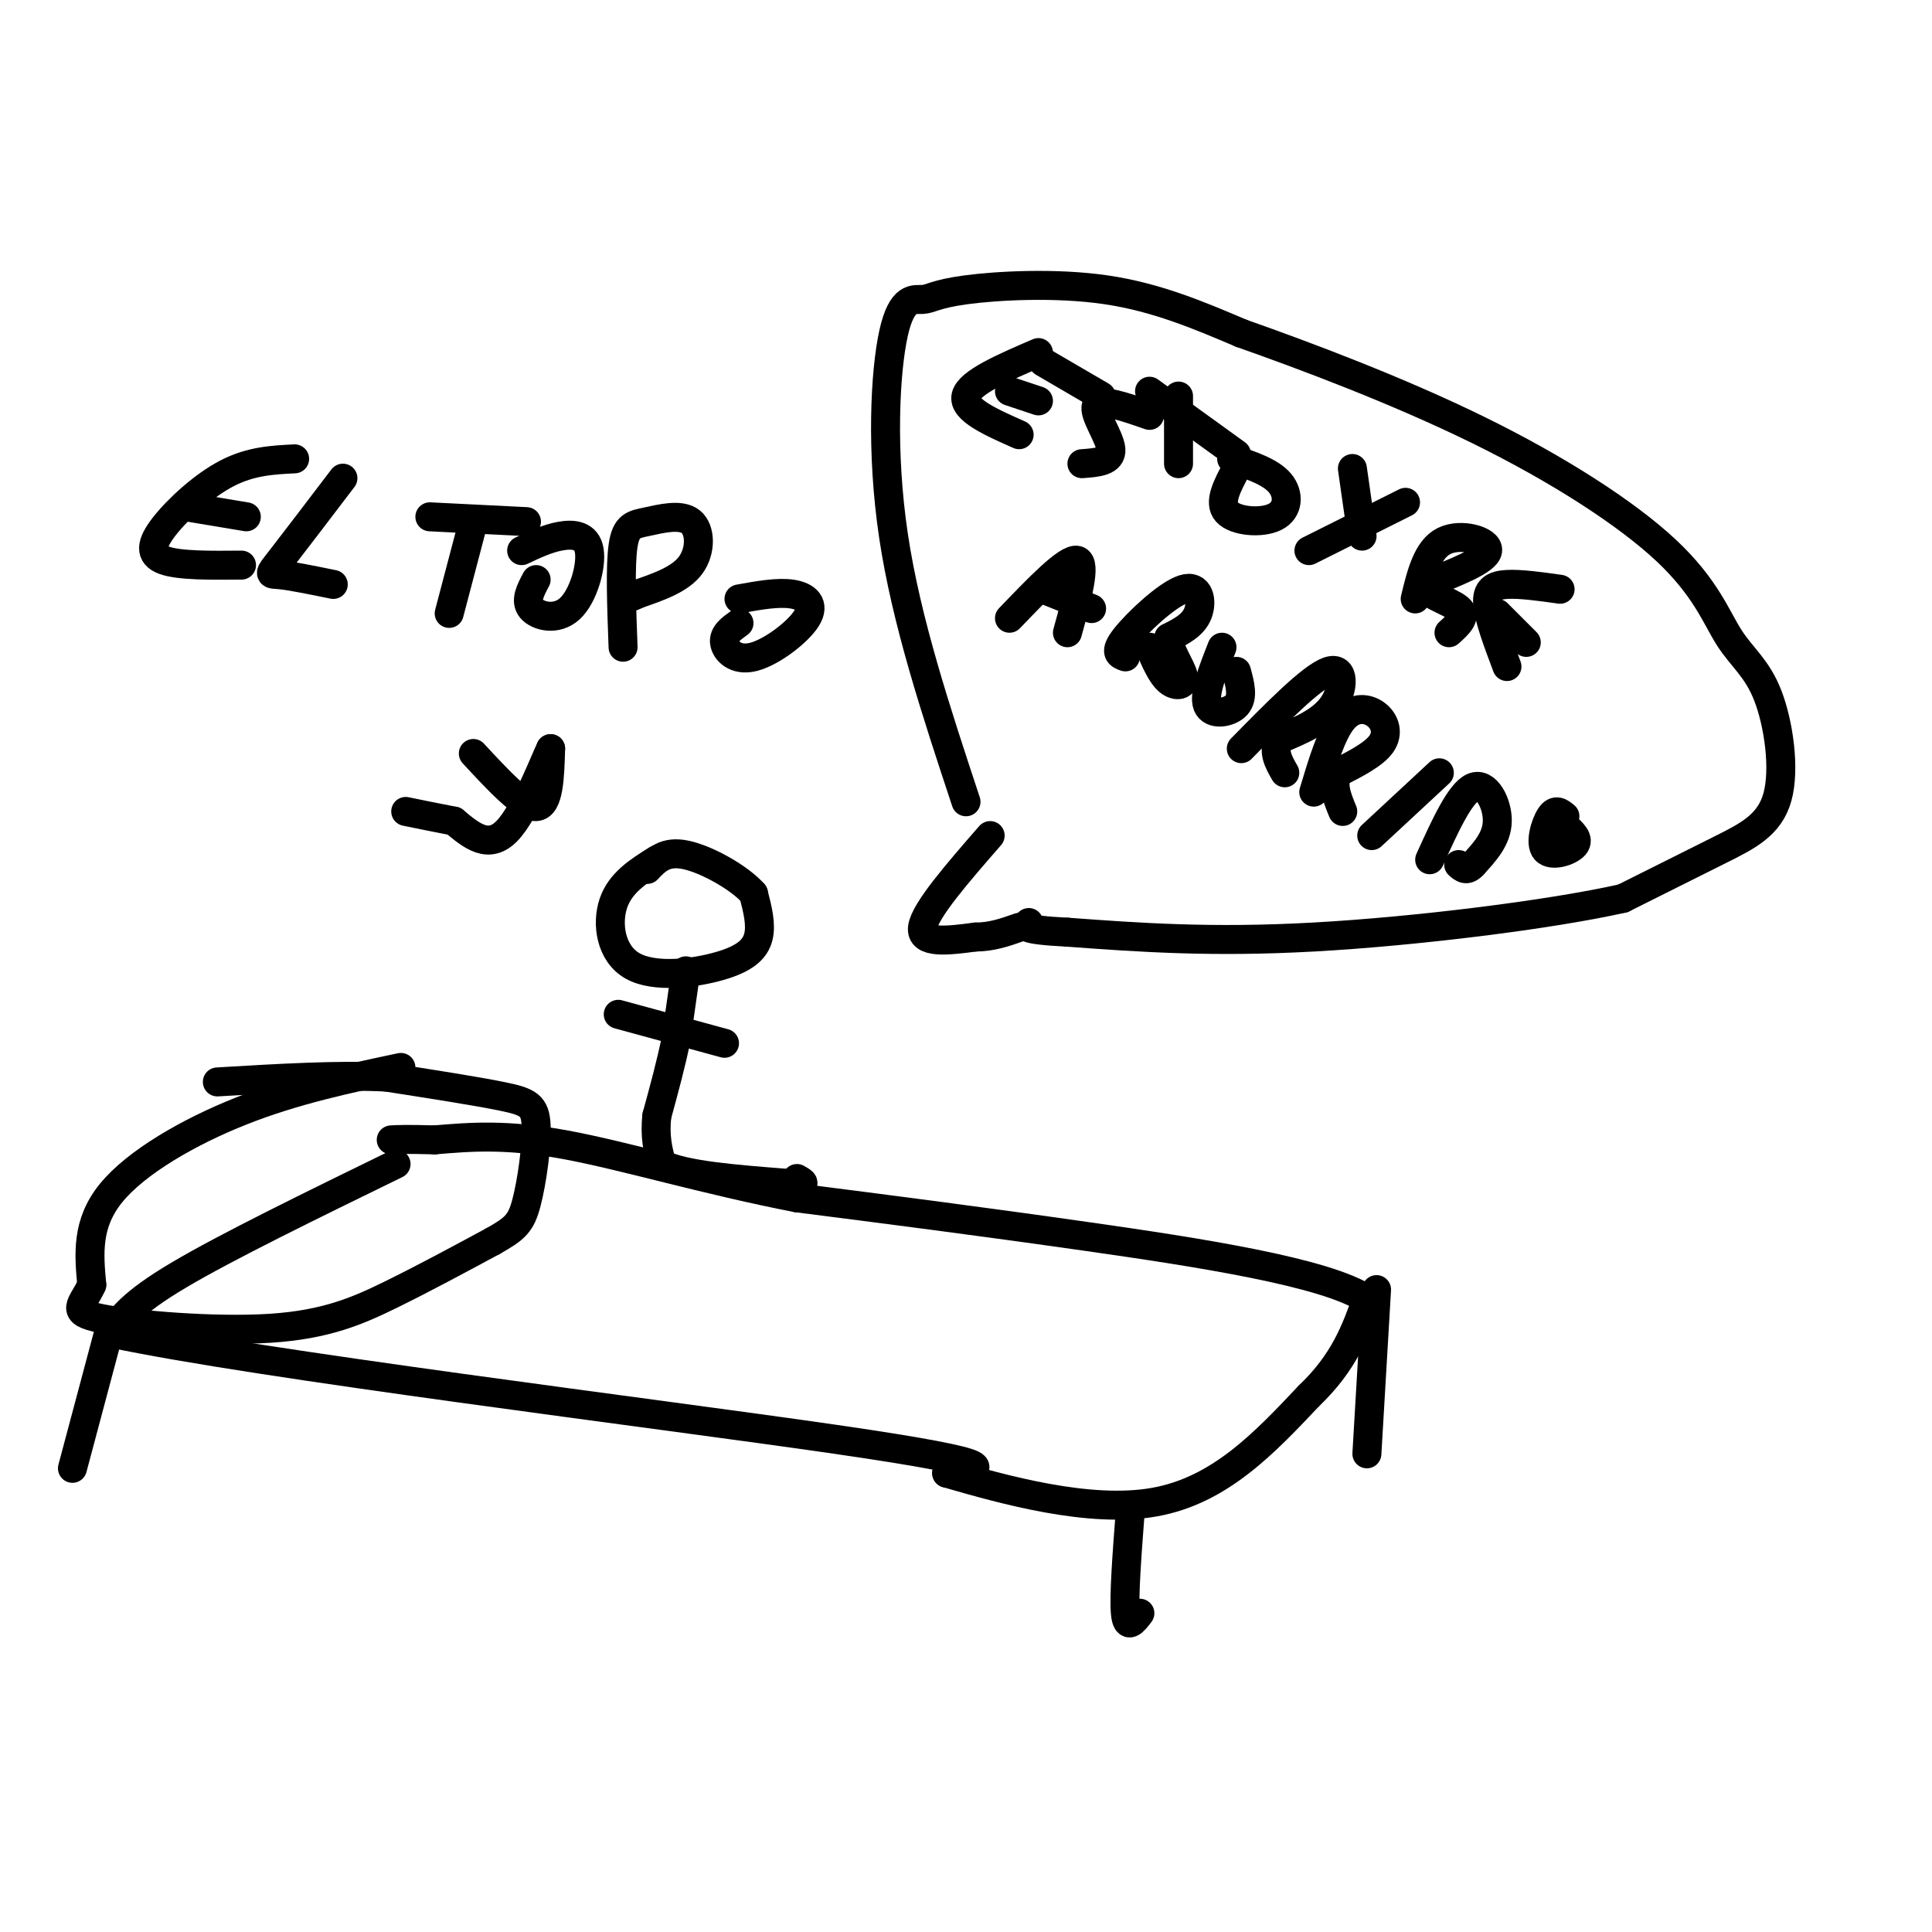 <svg viewBox='0 0 400 400' version='1.1' xmlns='http://www.w3.org/2000/svg' xmlns:xlink='http://www.w3.org/1999/xlink'><g fill='none' stroke='rgb(0,0,0)' stroke-width='6' stroke-linecap='round' stroke-linejoin='round'><path d='M82,241c-17.583,8.583 -35.167,17.167 -45,23c-9.833,5.833 -11.917,8.917 -14,12'/><path d='M23,276c30.133,6.444 112.467,16.556 150,22c37.533,5.444 30.267,6.222 23,7'/><path d='M196,305c11.711,3.400 29.489,8.400 43,6c13.511,-2.400 22.756,-12.200 32,-22'/><path d='M271,289c7.333,-7.000 9.667,-13.500 12,-20'/><path d='M283,269c-8.356,-5.644 -35.244,-9.756 -58,-13c-22.756,-3.244 -41.378,-5.622 -60,-8'/><path d='M165,248c-18.800,-3.644 -35.800,-8.756 -48,-11c-12.200,-2.244 -19.600,-1.622 -27,-1'/><path d='M90,236c-6.000,-0.167 -7.500,-0.083 -9,0'/><path d='M23,274c0.000,0.000 -8.000,30.000 -8,30'/><path d='M234,313c-0.667,8.750 -1.333,17.500 -1,21c0.333,3.500 1.667,1.750 3,0'/><path d='M285,267c0.000,0.000 -2.000,34.000 -2,34'/><path d='M83,221c-11.022,2.333 -22.044,4.667 -33,9c-10.956,4.333 -21.844,10.667 -27,17c-5.156,6.333 -4.578,12.667 -4,19'/><path d='M19,266c-1.955,4.327 -4.844,5.644 2,7c6.844,1.356 23.419,2.750 35,2c11.581,-0.750 18.166,-3.643 25,-7c6.834,-3.357 13.917,-7.179 21,-11'/><path d='M102,257c4.678,-2.627 5.872,-3.694 7,-8c1.128,-4.306 2.188,-11.852 2,-16c-0.188,-4.148 -1.625,-4.900 -7,-6c-5.375,-1.100 -14.687,-2.550 -24,-4'/><path d='M80,223c-9.833,-0.500 -22.417,0.250 -35,1'/><path d='M136,178c-3.777,2.365 -7.553,4.730 -9,9c-1.447,4.270 -0.563,10.443 4,13c4.563,2.557 12.805,1.496 18,0c5.195,-1.496 7.341,-3.427 8,-6c0.659,-2.573 -0.171,-5.786 -1,-9'/><path d='M156,185c-2.911,-3.311 -9.689,-7.089 -14,-8c-4.311,-0.911 -6.156,1.044 -8,3'/><path d='M142,201c0.000,0.000 -2.000,14.000 -2,14'/><path d='M140,215c-1.000,5.000 -2.500,10.500 -4,16'/><path d='M136,231c-0.500,4.333 0.250,7.167 1,10'/><path d='M137,241c4.500,2.333 15.250,3.167 26,4'/><path d='M163,245c4.667,0.500 3.333,-0.250 2,-1'/><path d='M128,210c0.000,0.000 22.000,6.000 22,6'/><path d='M98,156c5.167,5.583 10.333,11.167 13,11c2.667,-0.167 2.833,-6.083 3,-12'/><path d='M114,155c-1.044,2.000 -5.156,13.000 -9,17c-3.844,4.000 -7.422,1.000 -11,-2'/><path d='M94,170c-3.500,-0.667 -6.750,-1.333 -10,-2'/><path d='M61,95c-4.542,0.226 -9.083,0.452 -14,3c-4.917,2.548 -10.208,7.417 -13,11c-2.792,3.583 -3.083,5.881 0,7c3.083,1.119 9.542,1.060 16,1'/><path d='M39,105c0.000,0.000 12.000,2.000 12,2'/><path d='M71,99c-5.244,6.889 -10.489,13.778 -13,17c-2.511,3.222 -2.289,2.778 0,3c2.289,0.222 6.644,1.111 11,2'/><path d='M93,127c0.000,0.000 5.000,-19.000 5,-19'/><path d='M89,107c0.000,0.000 20.000,1.000 20,1'/><path d='M111,120c-1.172,2.201 -2.344,4.402 -1,6c1.344,1.598 5.206,2.593 8,0c2.794,-2.593 4.522,-8.775 4,-12c-0.522,-3.225 -3.292,-3.493 -6,-3c-2.708,0.493 -5.354,1.746 -8,3'/><path d='M129,134c-0.311,-8.372 -0.622,-16.743 0,-21c0.622,-4.257 2.177,-4.399 5,-5c2.823,-0.601 6.914,-1.662 9,0c2.086,1.662 2.167,6.046 0,9c-2.167,2.954 -6.584,4.477 -11,6'/><path d='M132,123c-2.000,1.000 -1.500,0.500 -1,0'/><path d='M153,129c-1.608,1.150 -3.215,2.300 -3,4c0.215,1.700 2.254,3.951 6,3c3.746,-0.951 9.201,-5.102 11,-8c1.799,-2.898 -0.057,-4.542 -3,-5c-2.943,-0.458 -6.971,0.271 -11,1'/><path d='M205,173c-6.750,7.750 -13.500,15.500 -14,19c-0.500,3.500 5.250,2.750 11,2'/><path d='M202,194c3.333,0.000 6.167,-1.000 9,-2'/><path d='M200,166c-6.181,-18.689 -12.362,-37.379 -15,-55c-2.638,-17.621 -1.735,-34.175 0,-42c1.735,-7.825 4.300,-6.922 6,-7c1.700,-0.078 2.535,-1.136 9,-2c6.465,-0.864 18.562,-1.532 29,0c10.438,1.532 19.219,5.266 28,9'/><path d='M257,69c13.244,4.667 32.355,11.835 49,20c16.645,8.165 30.823,17.327 39,25c8.177,7.673 10.354,13.857 13,18c2.646,4.143 5.761,6.244 8,12c2.239,5.756 3.603,15.165 2,21c-1.603,5.835 -6.172,8.096 -12,11c-5.828,2.904 -12.914,6.452 -20,10'/><path d='M336,186c-15.067,3.378 -42.733,6.822 -64,8c-21.267,1.178 -36.133,0.089 -51,-1'/><path d='M221,193c-9.833,-0.500 -8.917,-1.250 -8,-2'/><path d='M215,73c-7.167,3.083 -14.333,6.167 -15,9c-0.667,2.833 5.167,5.417 11,8'/><path d='M209,81c0.000,0.000 6.000,2.000 6,2'/><path d='M216,75c0.000,0.000 12.000,7.000 12,7'/><path d='M238,86c-5.111,-1.778 -10.222,-3.556 -11,-2c-0.778,1.556 2.778,6.444 3,9c0.222,2.556 -2.889,2.778 -6,3'/><path d='M244,96c0.000,0.000 0.000,-14.000 0,-14'/><path d='M238,81c0.000,0.000 18.000,13.000 18,13'/><path d='M256,97c-1.887,3.512 -3.774,7.024 -2,9c1.774,1.976 7.208,2.417 10,1c2.792,-1.417 2.940,-4.690 1,-7c-1.940,-2.310 -5.970,-3.655 -10,-5'/><path d='M271,114c0.000,0.000 20.000,-10.000 20,-10'/><path d='M282,111c0.000,0.000 -2.000,-14.000 -2,-14'/><path d='M293,124c1.244,-5.133 2.489,-10.267 6,-12c3.511,-1.733 9.289,-0.067 9,2c-0.289,2.067 -6.644,4.533 -13,7'/><path d='M295,121c-0.378,1.978 5.178,3.422 7,5c1.822,1.578 -0.089,3.289 -2,5'/><path d='M323,122c-4.111,-0.578 -8.222,-1.156 -11,-1c-2.778,0.156 -4.222,1.044 -4,4c0.222,2.956 2.111,7.978 4,13'/><path d='M310,127c0.000,0.000 6.000,6.000 6,6'/><path d='M209,128c6.000,-6.250 12.000,-12.500 14,-12c2.000,0.500 0.000,7.750 -2,15'/><path d='M216,122c0.000,0.000 10.000,4.000 10,4'/><path d='M233,136c-1.232,-0.440 -2.464,-0.881 0,-4c2.464,-3.119 8.625,-8.917 12,-10c3.375,-1.083 3.964,2.548 3,5c-0.964,2.452 -3.482,3.726 -6,5'/><path d='M242,132c-0.119,2.440 2.583,6.042 3,8c0.417,1.958 -1.452,2.274 -3,1c-1.548,-1.274 -2.774,-4.137 -4,-7'/><path d='M253,134c-1.933,4.911 -3.867,9.822 -3,12c0.867,2.178 4.533,1.622 6,0c1.467,-1.622 0.733,-4.311 0,-7'/><path d='M257,155c7.244,-7.378 14.489,-14.756 18,-16c3.511,-1.244 3.289,3.644 1,7c-2.289,3.356 -6.644,5.178 -11,7'/><path d='M265,153c-1.667,2.333 -0.333,4.667 1,7'/><path d='M272,164c1.827,-6.083 3.655,-12.167 6,-15c2.345,-2.833 5.208,-2.417 7,-1c1.792,1.417 2.512,3.833 1,6c-1.512,2.167 -5.256,4.083 -9,6'/><path d='M277,160c-1.333,2.333 -0.167,5.167 1,8'/><path d='M284,173c0.000,0.000 14.000,-13.000 14,-13'/><path d='M296,178c3.133,-6.911 6.267,-13.822 9,-15c2.733,-1.178 5.067,3.378 5,7c-0.067,3.622 -2.533,6.311 -5,9'/><path d='M305,179c-1.333,1.500 -2.167,0.750 -3,0'/><path d='M324,169c-0.964,-0.798 -1.929,-1.595 -3,0c-1.071,1.595 -2.250,5.583 -1,7c1.250,1.417 4.929,0.262 6,-1c1.071,-1.262 -0.464,-2.631 -2,-4'/><path d='M324,171c-0.333,-0.667 -0.167,-0.333 0,0'/></g>
</svg>